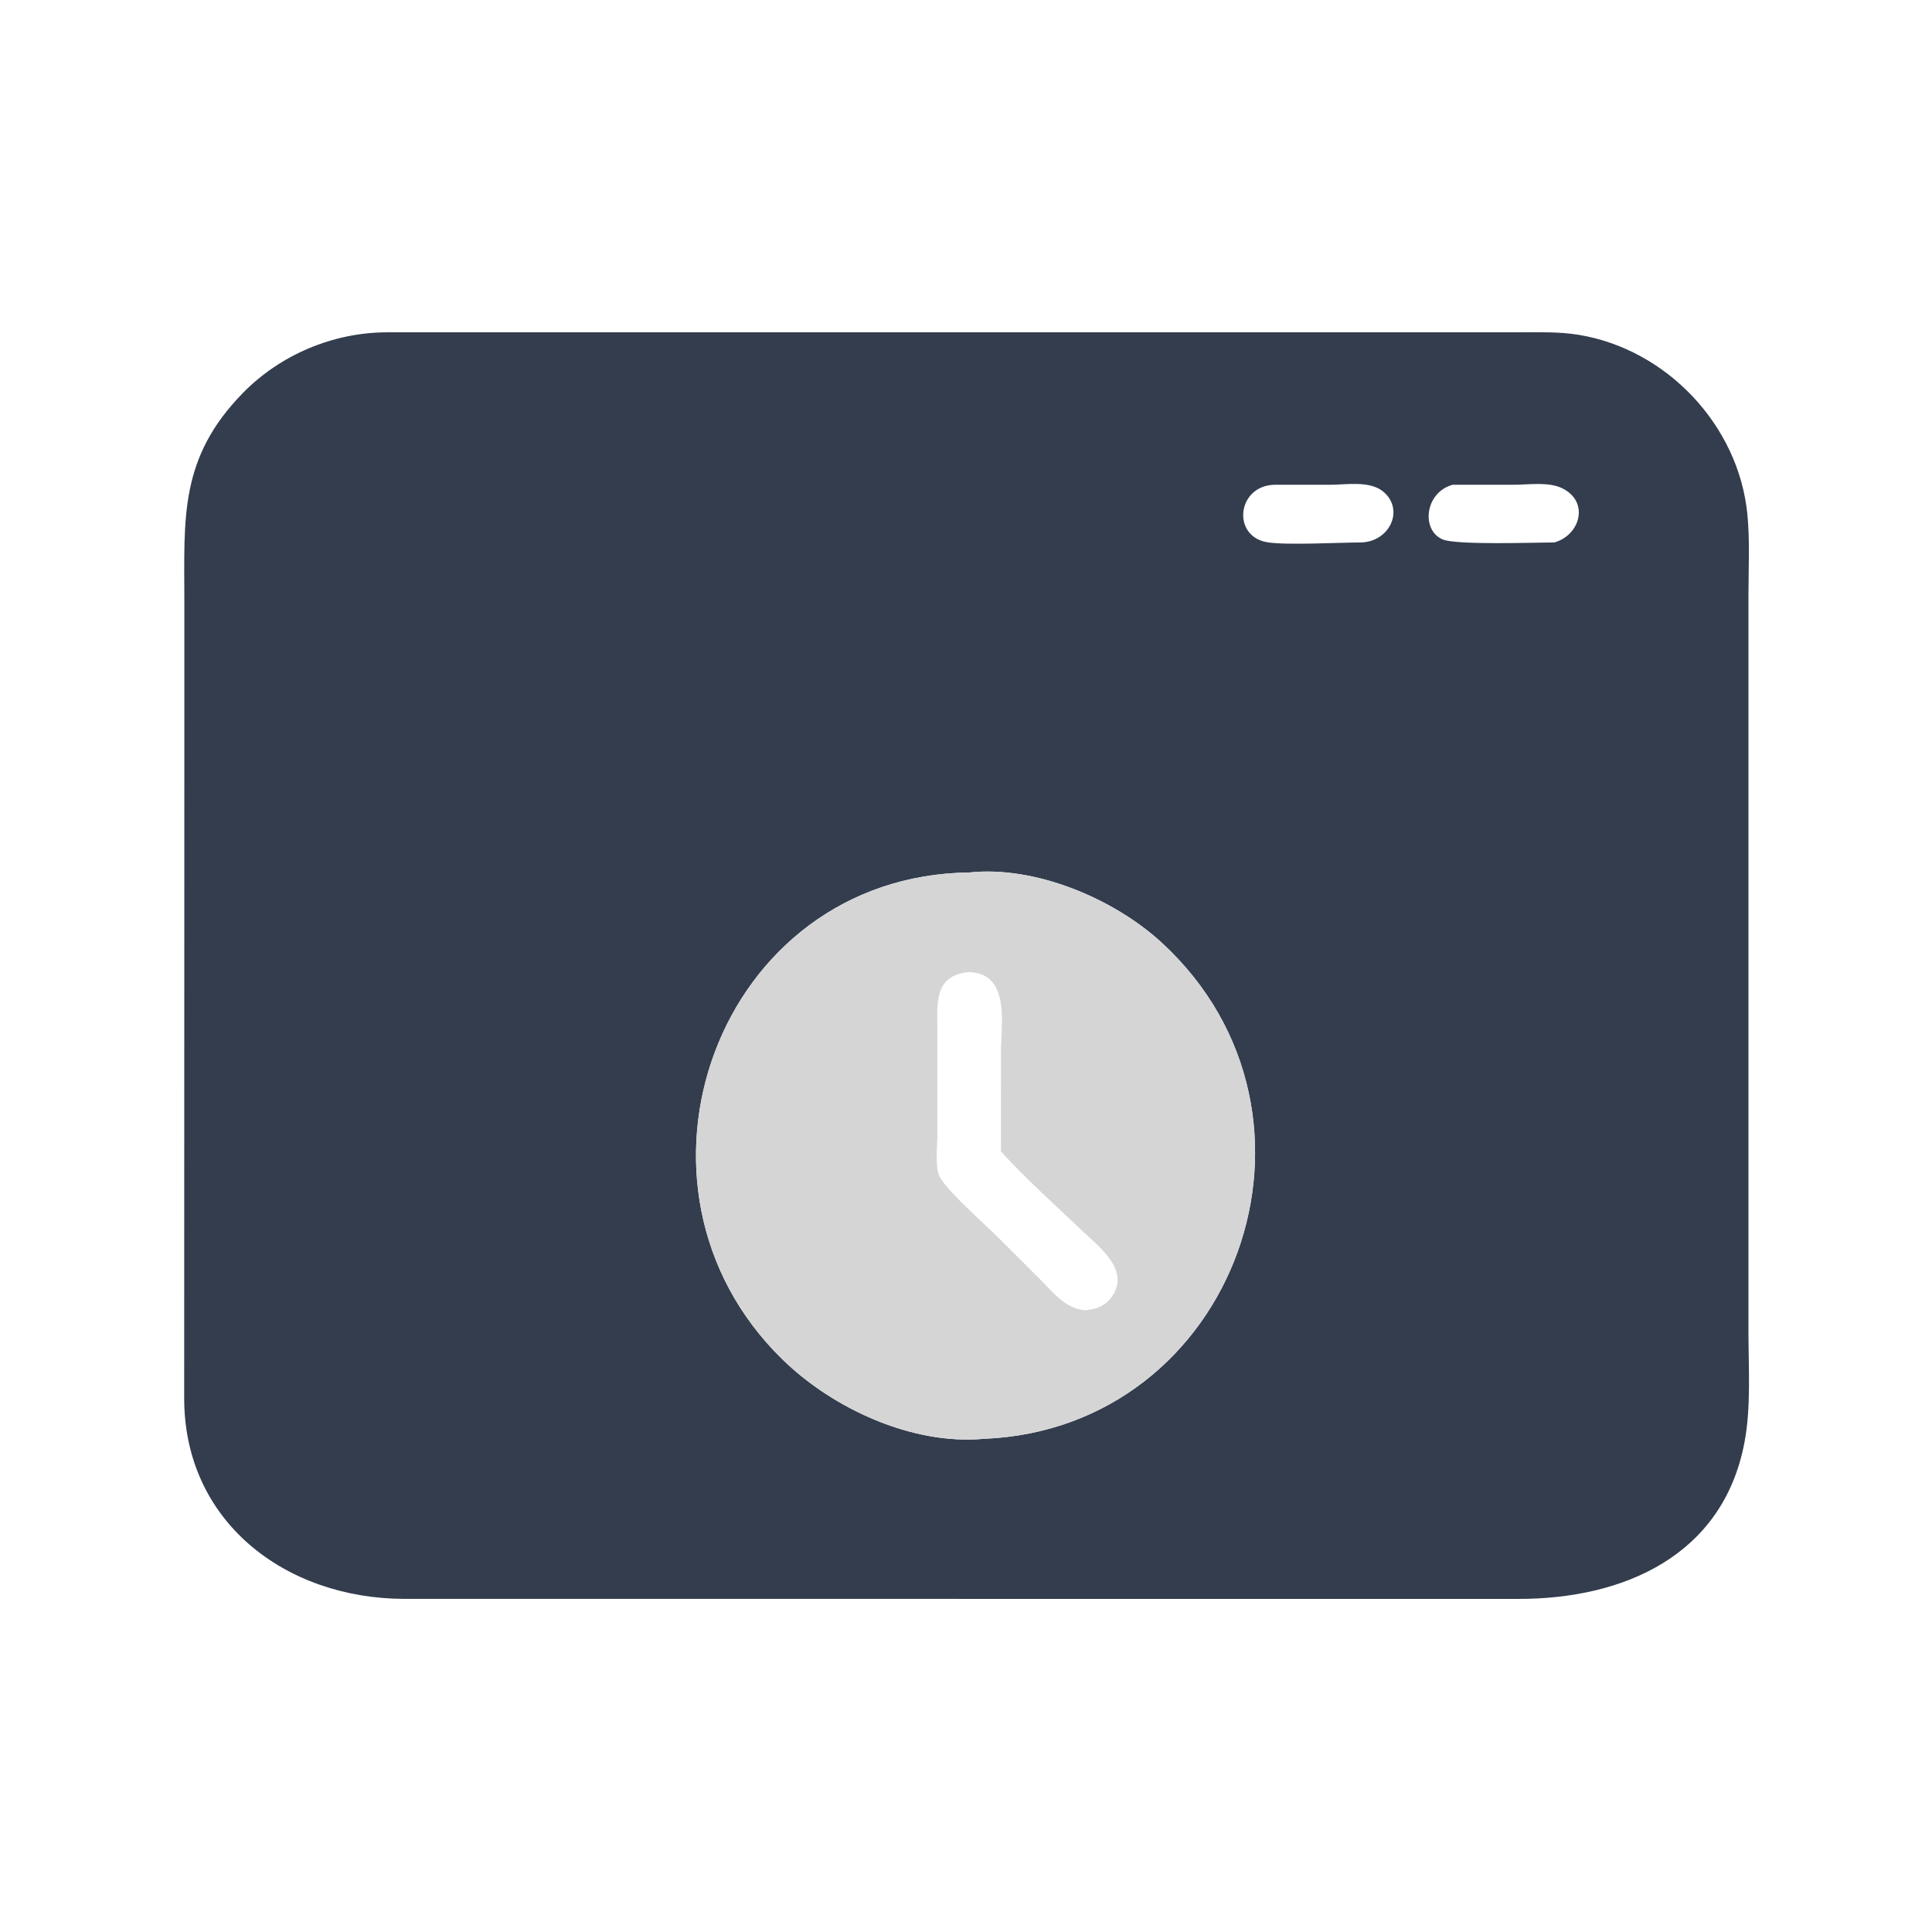 <?xml version="1.0" encoding="utf-8" ?>
<svg xmlns="http://www.w3.org/2000/svg" xmlns:xlink="http://www.w3.org/1999/xlink" width="1024" height="1024">
	<path fill="#333D4E" transform="scale(2 2)" d="M48.855 191.555L48.855 159.277C48.841 137.231 47.475 121.432 64.339 104.174C74.256 94.025 88.209 88.141 102.369 88.068L402.708 88.064C407.881 88.064 413.14 87.888 418.263 88.716C441.648 92.498 460.776 112.685 463.075 136.321C463.745 143.21 463.373 150.387 463.361 157.316L463.357 352.982C463.364 362.484 464.077 372.809 462.318 382.168C456.626 412.453 430.013 423.747 402.438 423.73L107.053 423.719C75.536 423.605 48.632 403.153 48.811 370.233L48.855 191.555ZM256.892 231.215C190.132 231.987 160.265 314.343 207.386 360.289C220.725 373.295 241.752 383.014 260.715 381.305C327.524 378.598 357.553 295.696 307.937 249.876C295.256 238.166 274.365 229.357 256.892 231.215ZM337.944 128.459C327.817 128.539 326.313 142.123 335.84 143.706C340.843 144.537 355.029 143.763 360.813 143.754C368.42 143.45 372.222 134.954 366.55 130.265C363.036 127.36 356.879 128.439 352.697 128.463L337.944 128.459ZM384.977 128.459C377.491 130.532 376.576 140.626 382.38 142.975C386.13 144.492 406.57 143.761 411.925 143.754C418.727 141.834 421.281 133.07 414.112 129.448C410.475 127.611 405.291 128.448 401.375 128.46L384.977 128.459Z"/>
	<path fill="#D5D5D6" transform="scale(2 2)" d="M256.892 231.215C274.365 229.357 295.256 238.166 307.937 249.876C357.553 295.696 327.524 378.598 260.715 381.305C241.752 383.014 220.725 373.295 207.386 360.289C160.265 314.343 190.132 231.987 256.892 231.215ZM256.892 257.597C247.248 258.451 248.424 266.164 248.415 273.429L248.404 301.083C248.403 303.934 247.639 309.835 249.296 312.35C252.141 316.666 260.889 324.321 264.901 328.313L275.341 338.726C278.897 342.269 282.202 346.794 287.561 347.24C290.234 346.97 292.473 346.339 294.244 344.146C300.163 336.818 291.048 330.276 286.368 325.776C279.981 319.633 271.003 311.636 265.26 305.1L265.271 278.791C265.27 271.273 267.796 258.083 256.892 257.597Z"/>
</svg>

